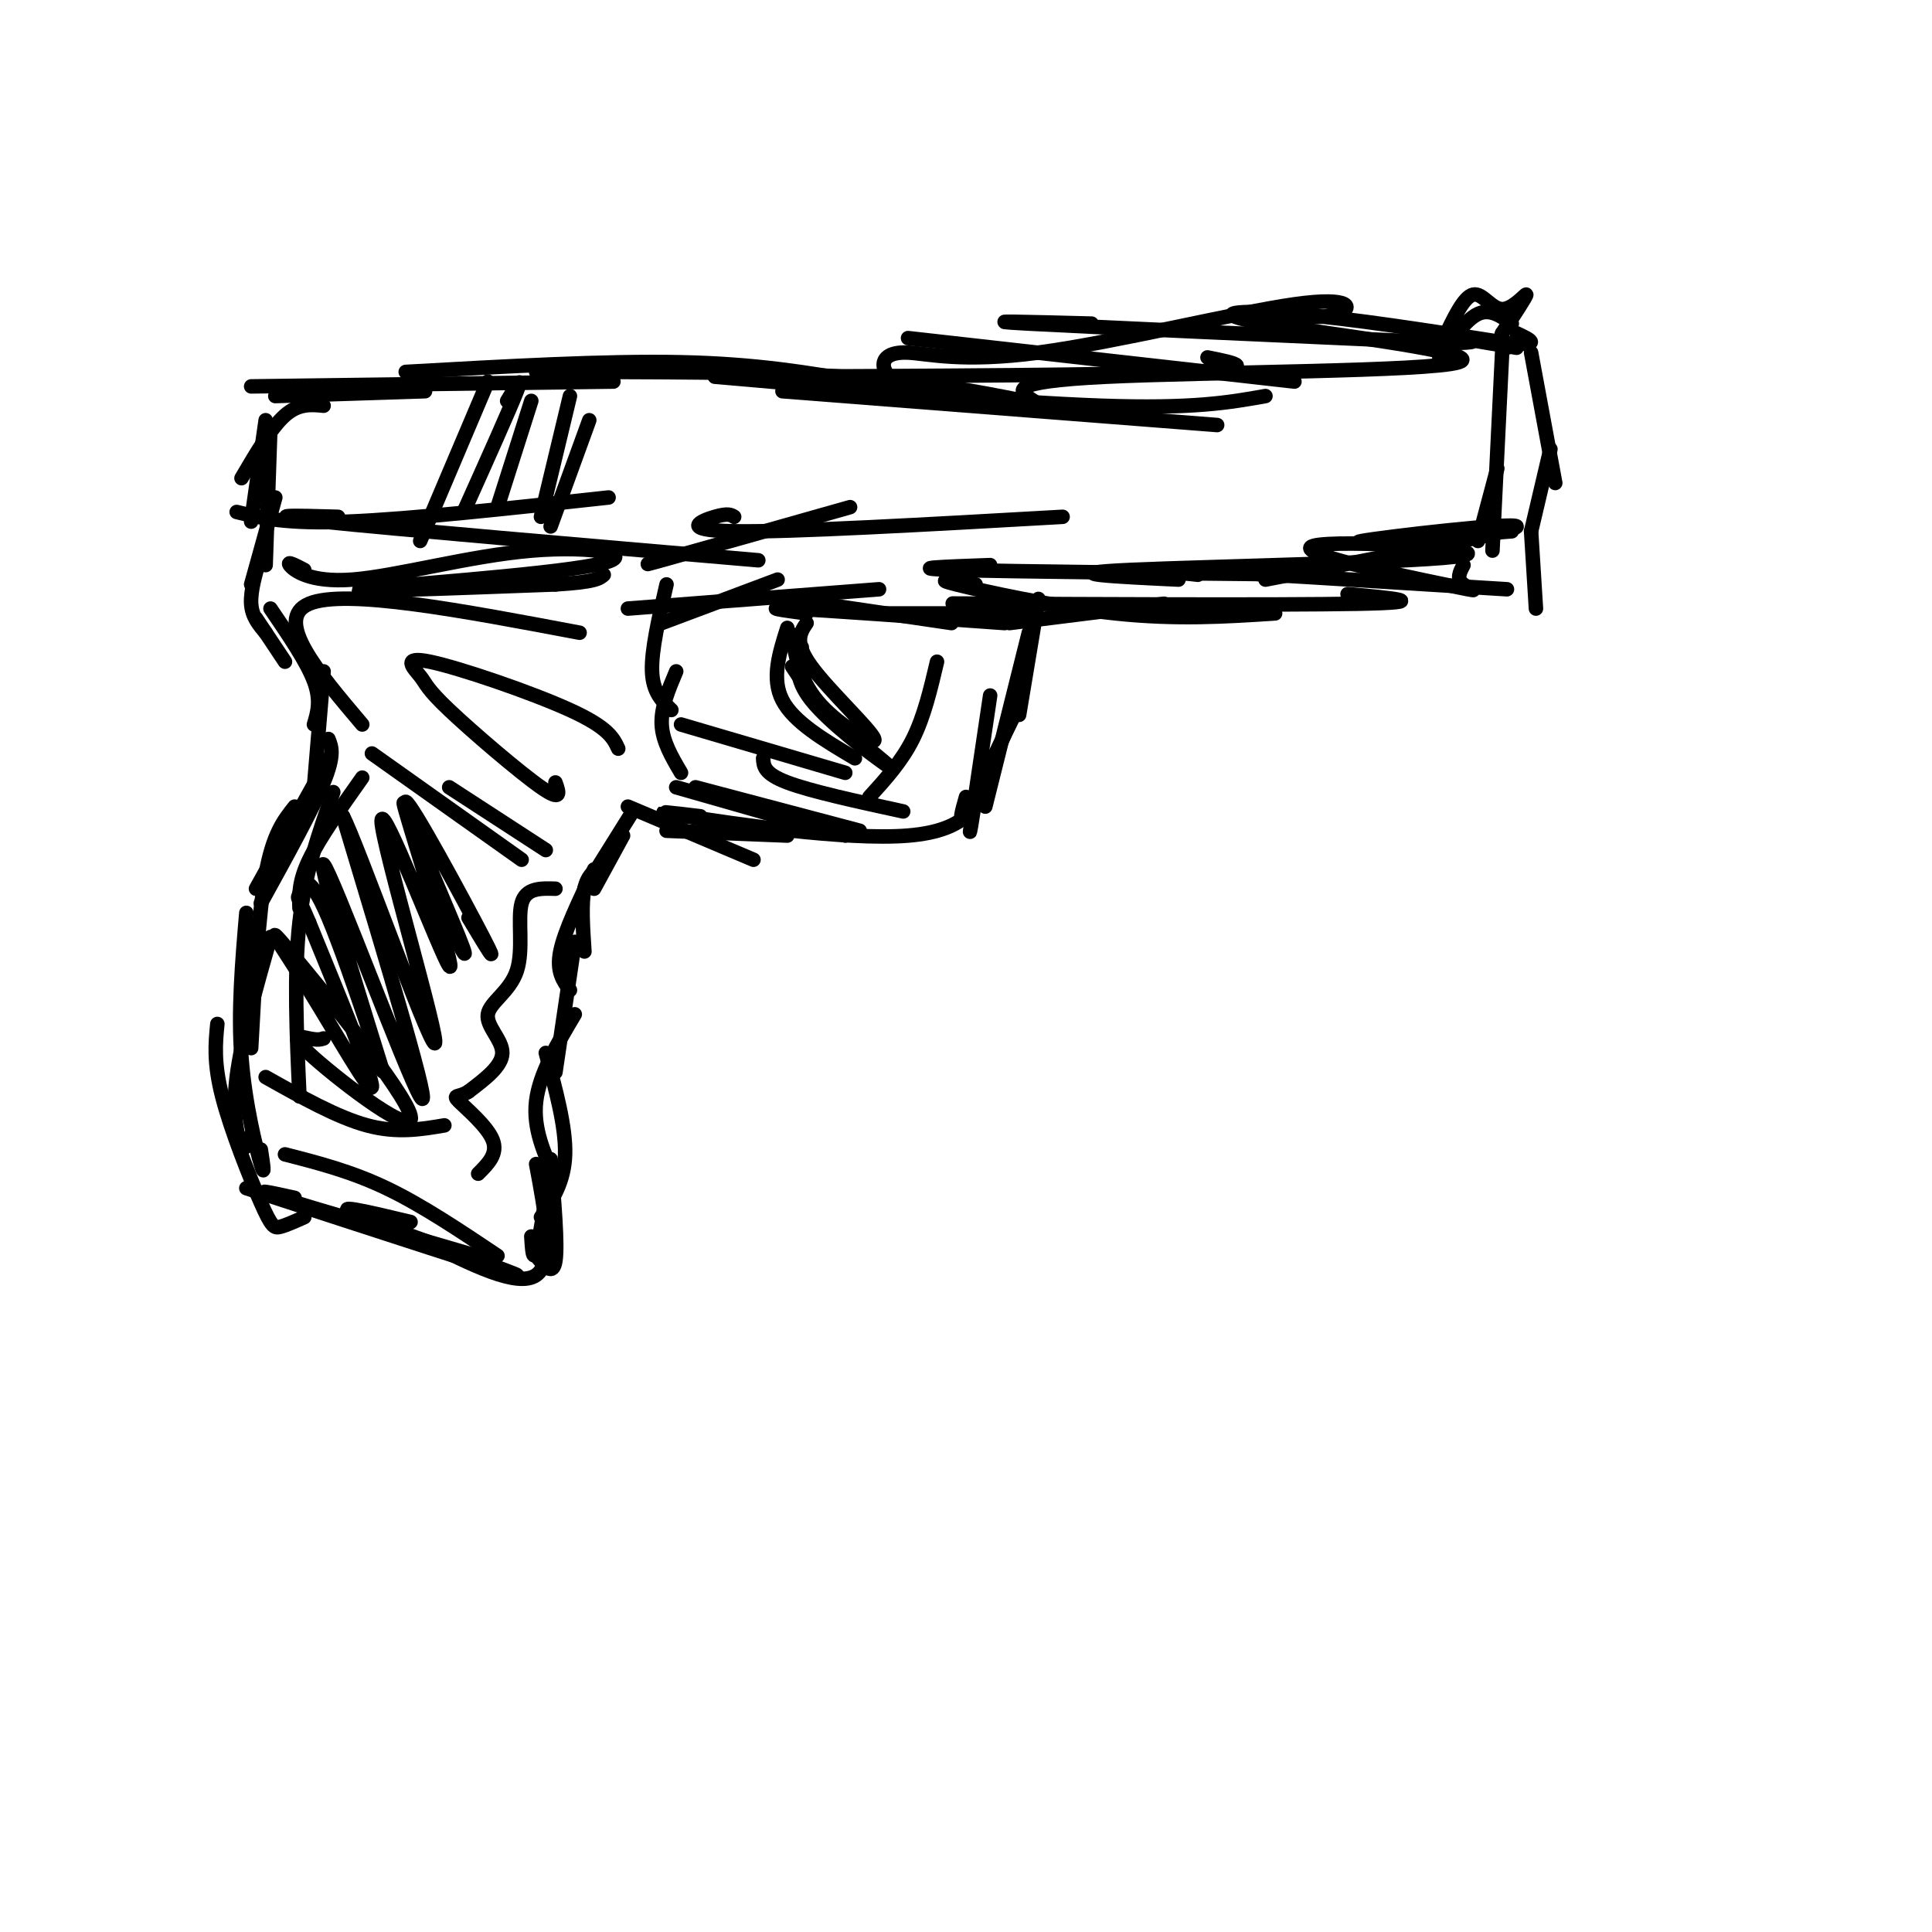 <svg viewBox='0 0 400 400' version='1.1' xmlns='http://www.w3.org/2000/svg' xmlns:xlink='http://www.w3.org/1999/xlink'><g fill='none' stroke='#000000' stroke-width='3' stroke-linecap='round' stroke-linejoin='round'><path d='M59,239c6.833,1.750 13.667,3.500 21,7c7.333,3.500 15.167,8.750 23,14'/><path d='M61,248c-4.917,-1.083 -9.833,-2.167 -3,0c6.833,2.167 25.417,7.583 44,13'/><path d='M85,253c-9.022,-2.156 -18.044,-4.311 -10,-1c8.044,3.311 33.156,12.089 32,12c-1.156,-0.089 -28.578,-9.044 -56,-18'/><path d='M63,252c-1.893,0.845 -3.786,1.690 -5,2c-1.214,0.310 -1.750,0.083 -4,-5c-2.250,-5.083 -6.214,-15.024 -8,-22c-1.786,-6.976 -1.393,-10.988 -1,-15'/><path d='M52,235c-0.578,1.756 -1.156,3.511 -2,2c-0.844,-1.511 -1.956,-6.289 -1,-14c0.956,-7.711 3.978,-18.356 7,-29'/><path d='M54,238c0.467,3.044 0.933,6.089 0,3c-0.933,-3.089 -3.267,-12.311 -4,-22c-0.733,-9.689 0.133,-19.844 1,-30'/><path d='M52,217c0.750,-13.833 1.500,-27.667 3,-36c1.500,-8.333 3.750,-11.167 6,-14'/><path d='M53,184c0.000,0.000 15.000,-27.000 15,-27'/><path d='M54,187c5.333,-9.667 10.667,-19.333 13,-25c2.333,-5.667 1.667,-7.333 1,-9'/><path d='M65,163c0.000,0.000 2.000,-24.000 2,-24'/><path d='M65,150c0.750,-2.500 1.500,-5.000 0,-9c-1.500,-4.000 -5.250,-9.500 -9,-15'/><path d='M59,137c0.000,0.000 -6.000,-9.000 -6,-9'/><path d='M55,131c-1.417,-1.667 -2.833,-3.333 -3,-6c-0.167,-2.667 0.917,-6.333 2,-10'/><path d='M52,121c0.000,0.000 5.000,-18.000 5,-18'/><path d='M55,117c0.000,0.000 1.000,-29.000 1,-29'/><path d='M52,108c0.000,0.000 3.000,-21.000 3,-21'/><path d='M50,99c3.083,-5.250 6.167,-10.500 9,-13c2.833,-2.500 5.417,-2.250 8,-2'/><path d='M57,82c0.000,0.000 31.000,-1.000 31,-1'/><path d='M52,80c0.000,0.000 75.000,-1.000 75,-1'/><path d='M84,77c20.667,-1.167 41.333,-2.333 57,-2c15.667,0.333 26.333,2.167 37,4'/><path d='M111,77c23.583,0.000 47.167,0.000 64,1c16.833,1.000 26.917,3.000 37,5'/><path d='M148,78c30.500,2.667 61.000,5.333 80,6c19.000,0.667 26.500,-0.667 34,-2'/><path d='M156,78c37.167,-0.167 74.333,-0.333 90,-1c15.667,-0.667 9.833,-1.833 4,-3'/><path d='M188,70c0.000,0.000 80.000,9.000 80,9'/><path d='M214,83c-3.116,-1.990 -6.233,-3.981 15,-5c21.233,-1.019 66.815,-1.067 73,-3c6.185,-1.933 -27.027,-5.751 -40,-8c-12.973,-2.249 -5.707,-2.928 6,-2c11.707,0.928 27.853,3.464 44,6'/><path d='M312,71c7.667,0.667 4.833,-0.667 2,-2'/><path d='M88,257c9.583,4.833 19.167,9.667 23,7c3.833,-2.667 1.917,-12.833 0,-23'/><path d='M111,260c1.750,2.167 3.500,4.333 4,1c0.500,-3.333 -0.250,-12.167 -1,-21'/><path d='M110,256c0.167,2.667 0.333,5.333 1,3c0.667,-2.333 1.833,-9.667 3,-17'/><path d='M112,252c2.417,-3.667 4.833,-7.333 5,-13c0.167,-5.667 -1.917,-13.333 -4,-21'/><path d='M115,244c-2.333,-5.167 -4.667,-10.333 -4,-16c0.667,-5.667 4.333,-11.833 8,-18'/><path d='M115,222c0.000,0.000 4.000,-27.000 4,-27'/><path d='M118,205c-1.417,-1.917 -2.833,-3.833 -2,-8c0.833,-4.167 3.917,-10.583 7,-17'/><path d='M121,197c-0.333,-5.000 -0.667,-10.000 0,-13c0.667,-3.000 2.333,-4.000 4,-5'/><path d='M123,184c0.000,0.000 6.000,-11.000 6,-11'/><path d='M121,184c0.000,0.000 10.000,-16.000 10,-16'/><path d='M130,167c0.000,0.000 26.000,11.000 26,11'/><path d='M138,172c0.000,0.000 25.000,1.000 25,1'/><path d='M140,163c0.000,0.000 35.000,10.000 35,10'/><path d='M144,163c0.000,0.000 34.000,9.000 34,9'/><path d='M145,169c-6.018,-0.720 -12.036,-1.440 -3,0c9.036,1.440 33.125,5.042 46,4c12.875,-1.042 14.536,-6.726 16,-11c1.464,-4.274 2.732,-7.137 4,-10'/><path d='M200,165c-0.833,2.917 -1.667,5.833 0,3c1.667,-2.833 5.833,-11.417 10,-20'/><path d='M202,165c-0.750,4.750 -1.500,9.500 -1,6c0.500,-3.500 2.250,-15.250 4,-27'/><path d='M204,167c0.000,0.000 9.000,-36.000 9,-36'/><path d='M163,130c-1.667,5.250 -3.333,10.500 -1,15c2.333,4.500 8.667,8.250 15,12'/><path d='M181,156c2.467,2.044 4.933,4.089 2,2c-2.933,-2.089 -11.267,-8.311 -15,-13c-3.733,-4.689 -2.867,-7.844 -2,-11'/><path d='M167,129c-1.339,1.982 -2.679,3.964 1,9c3.679,5.036 12.375,13.125 13,15c0.625,1.875 -6.821,-2.464 -11,-7c-4.179,-4.536 -5.089,-9.268 -6,-14'/><path d='M164,132c-0.833,-2.000 0.083,0.000 1,2'/><path d='M168,144c0.000,0.000 -4.000,-6.000 -4,-6'/><path d='M141,160c-1.917,-3.250 -3.833,-6.500 -4,-10c-0.167,-3.500 1.417,-7.250 3,-11'/><path d='M139,147c-1.917,-1.833 -3.833,-3.667 -4,-8c-0.167,-4.333 1.417,-11.167 3,-18'/><path d='M137,129c0.000,0.000 24.000,-9.000 24,-9'/><path d='M141,150c0.000,0.000 34.000,10.000 34,10'/><path d='M158,157c0.083,1.583 0.167,3.167 5,5c4.833,1.833 14.417,3.917 24,6'/><path d='M180,165c3.333,-3.667 6.667,-7.333 9,-12c2.333,-4.667 3.667,-10.333 5,-16'/><path d='M130,126c0.000,0.000 52.000,-4.000 52,-4'/><path d='M163,124c0.000,0.000 34.000,5.000 34,5'/><path d='M167,127c-4.917,-0.667 -9.833,-1.333 -3,-1c6.833,0.333 25.417,1.667 44,3'/><path d='M182,127c0.000,0.000 31.000,0.000 31,0'/><path d='M211,148c0.000,0.000 4.000,-24.000 4,-24'/><path d='M209,129c0.000,0.000 32.000,-4.000 32,-4'/><path d='M202,121c-4.622,-0.667 -9.244,-1.333 -4,0c5.244,1.333 20.356,4.667 33,6c12.644,1.333 22.822,0.667 33,0'/><path d='M209,125c-9.644,-0.044 -19.289,-0.089 -3,0c16.289,0.089 58.511,0.311 75,0c16.489,-0.311 7.244,-1.156 -2,-2'/><path d='M248,119c-6.833,-0.750 -13.667,-1.500 -3,-1c10.667,0.500 38.833,2.250 67,4'/><path d='M317,73c0.000,0.000 5.000,27.000 5,27'/><path d='M321,93c0.000,0.000 -4.000,17.000 -4,17'/><path d='M317,110c0.000,0.000 1.000,16.000 1,16'/><path d='M152,107c-0.622,-0.400 -1.244,-0.800 -4,0c-2.756,0.800 -7.644,2.800 4,3c11.644,0.200 39.822,-1.400 68,-3'/><path d='M205,117c-9.333,0.333 -18.667,0.667 -7,1c11.667,0.333 44.333,0.667 77,1'/><path d='M244,120c-13.192,-0.629 -26.384,-1.259 -10,-2c16.384,-0.741 62.343,-1.594 69,-3c6.657,-1.406 -25.989,-3.367 -31,-2c-5.011,1.367 17.612,6.060 27,8c9.388,1.940 5.539,1.126 4,0c-1.539,-1.126 -0.770,-2.563 0,-4'/><path d='M187,81c-1.842,-1.688 -3.685,-3.376 -4,-5c-0.315,-1.624 0.896,-3.184 5,-3c4.104,0.184 11.100,2.111 27,0c15.900,-2.111 40.704,-8.261 53,-10c12.296,-1.739 12.085,0.932 9,2c-3.085,1.068 -9.042,0.534 -15,0'/><path d='M226,67c-12.667,-0.333 -25.333,-0.667 -13,0c12.333,0.667 49.667,2.333 87,4'/><path d='M300,71c12.111,0.044 -1.111,-1.844 -3,-2c-1.889,-0.156 7.556,1.422 17,3'/><path d='M298,74c2.750,-3.917 5.500,-7.833 8,-9c2.500,-1.167 4.750,0.417 7,2'/><path d='M299,70c2.036,-4.280 4.071,-8.560 6,-9c1.929,-0.440 3.750,2.958 6,3c2.250,0.042 4.929,-3.274 5,-3c0.071,0.274 -2.464,4.137 -5,8'/><path d='M311,69c-0.667,1.833 0.167,2.417 1,3'/><path d='M311,73c0.000,0.000 -2.000,41.000 -2,41'/><path d='M310,97c0.000,0.000 -4.000,15.000 -4,15'/><path d='M262,120c26.200,-5.022 52.400,-10.044 52,-11c-0.400,-0.956 -27.400,2.156 -32,3c-4.600,0.844 13.200,-0.578 31,-2'/><path d='M62,227c-0.583,-12.750 -1.167,-25.500 0,-36c1.167,-10.500 4.083,-18.750 7,-27'/><path d='M62,188c-0.083,-2.750 -0.167,-5.500 2,-10c2.167,-4.500 6.583,-10.750 11,-17'/><path d='M77,156c0.000,0.000 31.000,22.000 31,22'/><path d='M93,163c0.000,0.000 20.000,13.000 20,13'/><path d='M115,184c-3.062,-0.096 -6.124,-0.191 -7,3c-0.876,3.191 0.435,9.670 -1,14c-1.435,4.330 -5.617,6.512 -6,9c-0.383,2.488 3.033,5.282 3,8c-0.033,2.718 -3.517,5.359 -7,8'/><path d='M97,226c-1.988,1.298 -3.458,0.542 -2,2c1.458,1.458 5.845,5.131 7,8c1.155,2.869 -0.923,4.935 -3,7'/><path d='M55,223c7.417,4.167 14.833,8.333 21,10c6.167,1.667 11.083,0.833 16,0'/><path d='M67,215c-0.571,0.190 -1.143,0.379 -3,0c-1.857,-0.379 -5.001,-1.327 1,4c6.001,5.327 21.147,16.930 20,12c-1.147,-4.930 -18.586,-26.394 -25,-34c-6.414,-7.606 -1.804,-1.356 4,8c5.804,9.356 12.801,21.816 13,20c0.199,-1.816 -6.401,-17.908 -13,-34'/><path d='M64,191c-2.571,-6.167 -2.497,-4.585 -2,-6c0.497,-1.415 1.418,-5.827 6,5c4.582,10.827 12.826,36.892 11,31c-1.826,-5.892 -13.722,-43.740 -12,-42c1.722,1.740 17.064,43.069 20,48c2.936,4.931 -6.532,-26.534 -16,-58'/><path d='M71,169c2.768,5.106 17.689,46.871 19,47c1.311,0.129 -10.989,-41.378 -11,-46c-0.011,-4.622 12.266,27.640 14,30c1.734,2.360 -7.076,-25.183 -9,-32c-1.924,-6.817 3.038,7.091 8,21'/><path d='M92,189c2.848,6.537 5.970,12.381 3,5c-2.970,-7.381 -12.030,-27.987 -11,-28c1.030,-0.013 12.152,20.568 16,28c3.848,7.432 0.424,1.716 -3,-4'/><path d='M49,106c5.083,1.250 10.167,2.500 23,2c12.833,-0.500 33.417,-2.750 54,-5'/><path d='M70,107c-8.750,-0.250 -17.500,-0.500 -3,1c14.500,1.500 52.250,4.750 90,8'/><path d='M140,115c-4.500,1.333 -9.000,2.667 -3,1c6.000,-1.667 22.500,-6.333 39,-11'/><path d='M101,79c0.000,0.000 -14.000,33.000 -14,33'/><path d='M105,83c1.750,-2.917 3.500,-5.833 2,-2c-1.500,3.833 -6.250,14.417 -11,25'/><path d='M110,83c0.000,0.000 -7.000,22.000 -7,22'/><path d='M118,82c0.000,0.000 -6.000,25.000 -6,25'/><path d='M122,87c0.000,0.000 -8.000,22.000 -8,22'/><path d='M63,118c-1.843,-0.958 -3.685,-1.915 -3,-1c0.685,0.915 3.899,3.704 13,3c9.101,-0.704 24.089,-4.900 37,-6c12.911,-1.100 23.745,0.896 13,3c-10.745,2.104 -43.070,4.315 -48,5c-4.930,0.685 17.535,-0.158 40,-1'/><path d='M115,121c8.333,-0.500 9.167,-1.250 10,-2'/><path d='M115,162c0.743,2.065 1.486,4.129 -3,1c-4.486,-3.129 -14.202,-11.452 -19,-16c-4.798,-4.548 -4.678,-5.322 -6,-7c-1.322,-1.678 -4.087,-4.259 2,-3c6.087,1.259 21.025,6.360 29,10c7.975,3.640 8.988,5.820 10,8'/><path d='M75,150c-9.250,-10.917 -18.500,-21.833 -11,-25c7.500,-3.167 31.750,1.417 56,6'/><path d='M162,81c0.000,0.000 90.000,7.000 90,7'/></g>
</svg>